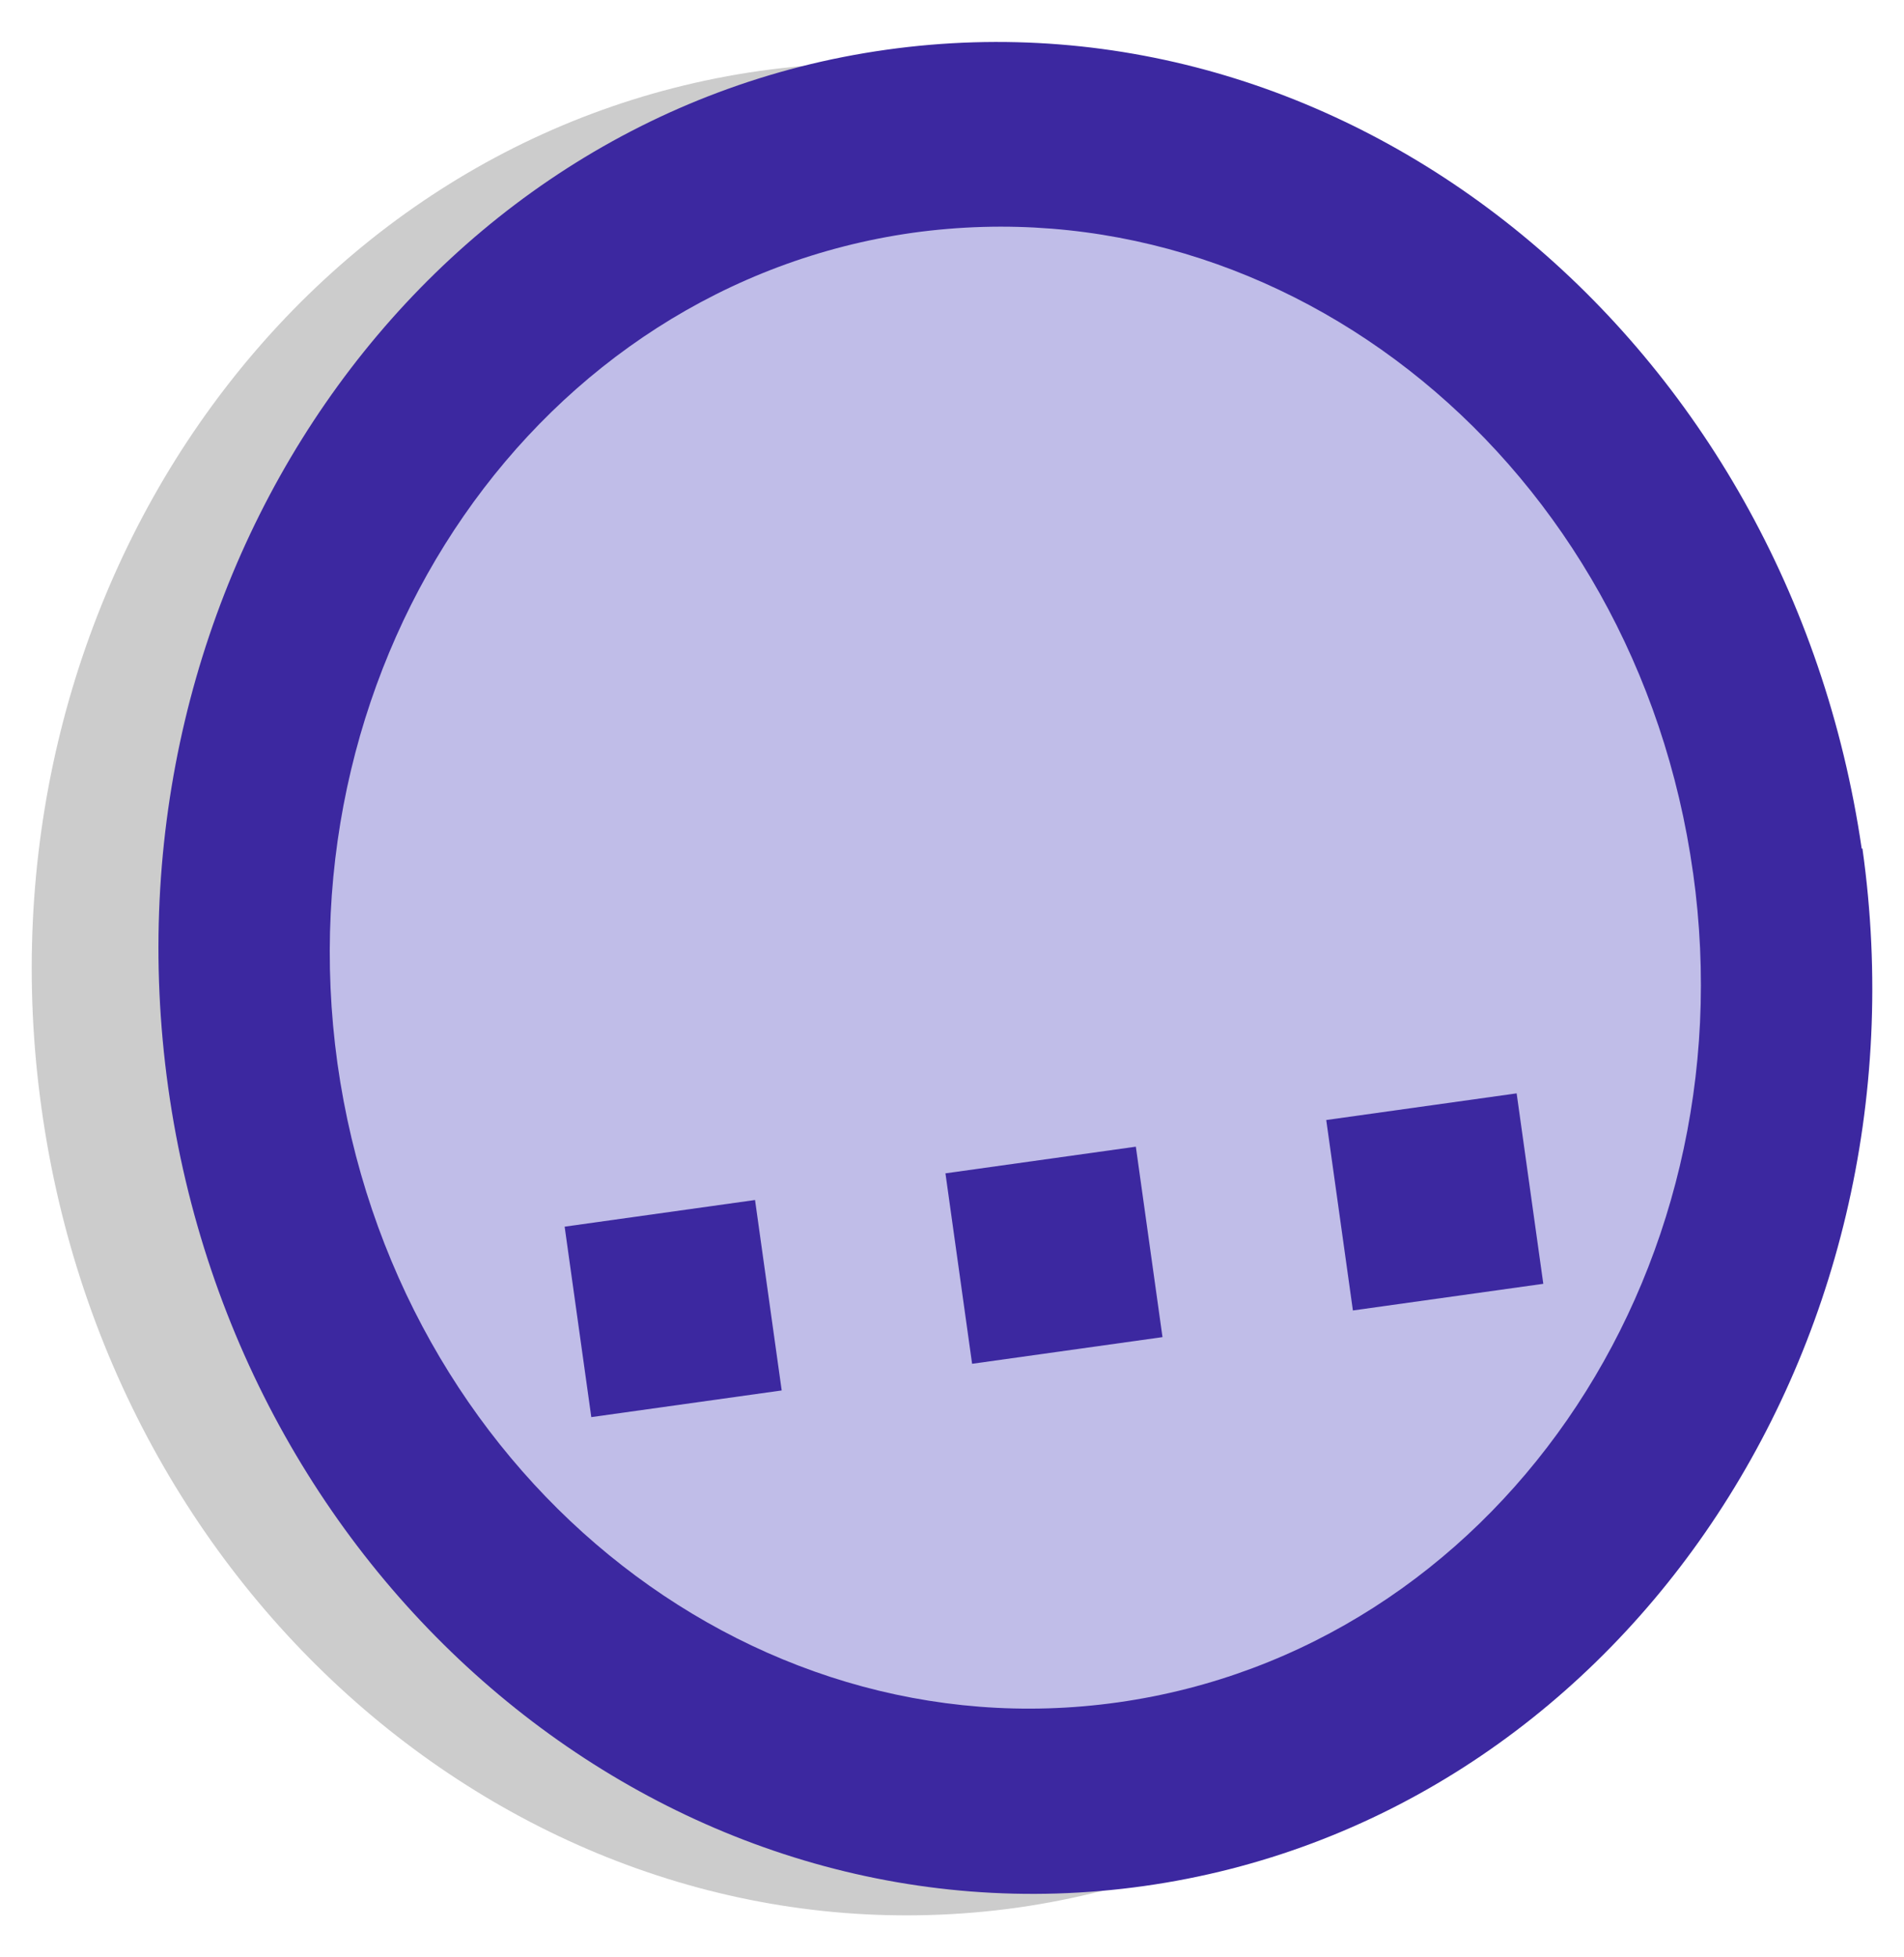 <?xml version="1.0" encoding="UTF-8" standalone="no"?>
<svg
   xmlns:dc="http://purl.org/dc/elements/1.1/"
   xmlns:cc="http://creativecommons.org/ns#"
   xmlns:rdf="http://www.w3.org/1999/02/22-rdf-syntax-ns#"
   xmlns:svg="http://www.w3.org/2000/svg"
   xmlns="http://www.w3.org/2000/svg"
   xmlns:sodipodi="http://sodipodi.sourceforge.net/DTD/sodipodi-0.dtd"
   xmlns:inkscape="http://www.inkscape.org/namespaces/inkscape"
   width="180"
   height="185"
   id="svg2"
   version="1.1"
   inkscape:version="0.48.0 r9654"
   sodipodi:docname="Symbol_dot_dot_dot.svg">
  <defs
     id="defs20" />
  <sodipodi:namedview
     pagecolor="#ffffff"
     bordercolor="#666666"
     borderopacity="1"
     objecttolerance="10"
     gridtolerance="10"
     guidetolerance="10"
     inkscape:pageopacity="0"
     inkscape:pageshadow="2"
     inkscape:window-width="1280"
     inkscape:window-height="723"
     id="namedview18"
     showgrid="false"
     inkscape:zoom="2.0257654"
     inkscape:cx="67.291199"
     inkscape:cy="86.909483"
     inkscape:window-x="0"
     inkscape:window-y="24"
     inkscape:window-maximized="1"
     inkscape:current-layer="svg2" />
  <path
     d="M 164.07,82.2 C 170.8,130.13 140.4,174 96.2,180.3 C 51.9,186.5 10.6,152.7 3.93,104.79 C -2.79,56.87 27.6,12.98 71.84,6.7 C 116.1,0.5 157.4,34.3 164,82.21 L 164.07,82.2 z"
     style="fill-opacity: 0.2;"
     id="path4" />
  <path
     d="M 176.07,80.2 C 182.8,128 152.4,172.03 108.16,178.26 C 63.9,184.5 22.6,150.7 15.9,102.79 C 9.22,54.9 39.6,10.9 83.8,4.7 C 128,-1.5 169,32.3 176,80.2 L 176.07,80.2 z"
     style="fill:#3c28a0;fill-opacity:1"
     id="path6" />
  <path
     d="M 160.057,82.47 C 165.43,120.8 141.1,155.9 105.7,160.9 C 70.35,165.89 37.3,138.9 31.9,100.5 C 26.6,62.2 50.9,27 86.3,22 C 121.7,17.1 154.7,44 160.057,82.5 L 160.057,82.5 L 160.057,82.47 z"
     style="fill:#c0bde8;fill-opacity:1"
     id="path8" />
  <g
     style="fill: rgb(179, 92, 29);"
     id="g10">
    <rect
       width="18"
       height="18"
       transform="matrix(1, -0.14, 0.14, 1, 89.38, 110.9)"
       id="rect12"
       style="fill:#3c28a0;fill-opacity:1" />
    <rect
       width="18"
       height="18"
       transform="matrix(1, -0.14, 0.14, 1, 53.38, 115.94)"
       id="rect14"
       style="fill:#3c28a0;fill-opacity:1" />
    <rect
       width="18"
       height="18"
       transform="matrix(1, -0.14, 0.14, 1, 125.38, 105.86)"
       id="rect16"
       style="fill:#3c28a0;fill-opacity:1" />
  </g>
</svg>
